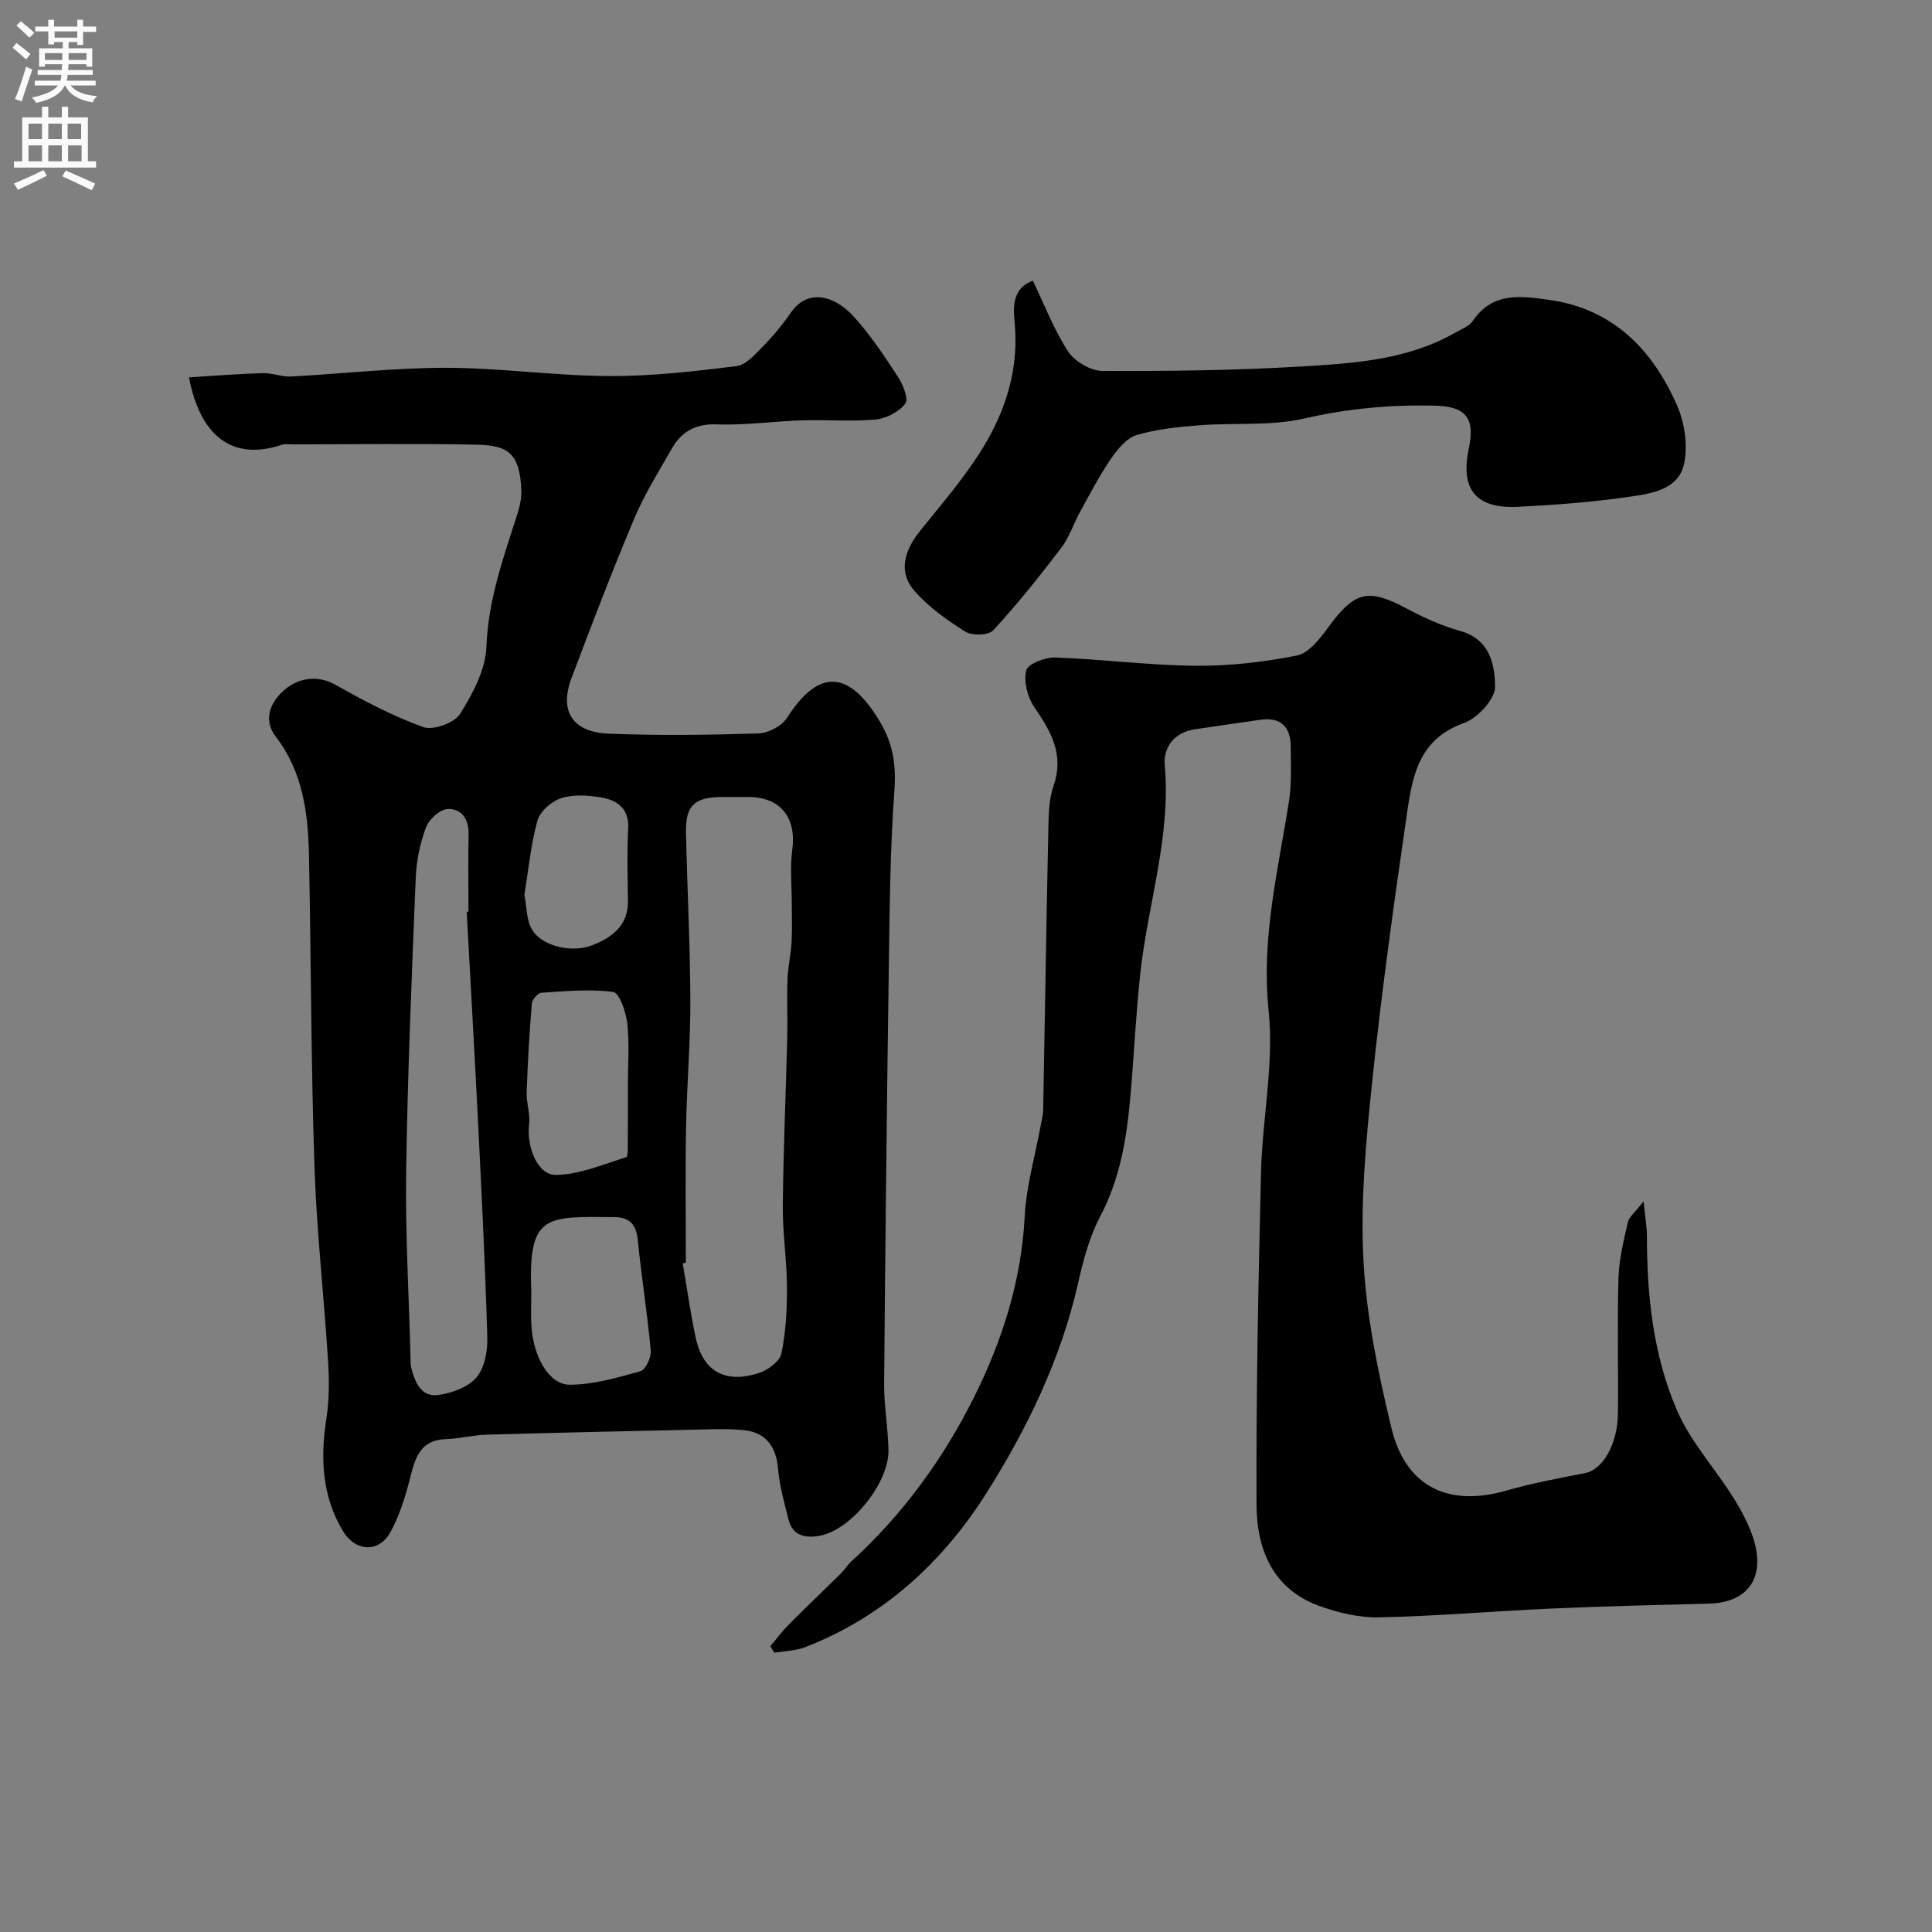 <svg enable-background="new 0 0 400 400" viewBox="0 0 400 400" xmlns="http://www.w3.org/2000/svg"><rect x="0" y="0" width="400" height="400" fill="#808080" stroke="none"/><g fill="#000001"><path d="m39.13 78.13c5.33-.33 10.29-.74 15.27-.88 1.93-.06 3.9.8 5.83.7 10.7-.56 21.4-1.81 32.1-1.8 11.2.01 22.39 1.64 33.6 1.71 8.85.05 17.73-.96 26.54-2.06 2.04-.25 3.99-2.57 5.66-4.26 2.07-2.1 3.95-4.42 5.63-6.84 3.49-5 8.94-3.55 12.88.72 3.52 3.82 6.42 8.24 9.28 12.61 1.05 1.6 2.23 4.59 1.51 5.53-1.3 1.71-3.93 3.09-6.12 3.29-5.01.47-10.09.01-15.13.17-5.94.19-11.88 1.06-17.79.84-4.45-.16-7.31 1.53-9.33 5.07-2.72 4.76-5.65 9.46-7.77 14.49-4.58 10.89-8.81 21.93-12.97 32.99-2.55 6.78.17 11.17 7.63 11.48 10.34.43 20.71.28 31.06-.04 2.05-.06 4.85-1.53 5.93-3.22 6.56-10.3 12.9-9.97 19.34.96 2.68 4.55 3.27 8.95 2.89 14.19-.87 11.89-.97 23.85-1.14 35.78-.42 28.94-.74 57.89-.98 86.83-.04 4.6.8 9.19.9 13.8.15 6.74-7.64 16.48-14.1 17.74-2.95.58-5.75.17-6.62-3.4-.85-3.45-1.85-6.93-2.14-10.44-.38-4.52-2.48-7.54-7.11-8-3.65-.36-7.37-.15-11.05-.07-14.1.3-28.19.61-42.29 1.02-2.76.08-5.5.83-8.27.91-5.31.15-6.39 3.79-7.44 7.97-.98 3.87-2.19 7.82-4.1 11.29-2.41 4.38-7.28 4.04-9.84-.24-4.37-7.31-4.67-15.13-3.41-23.32.6-3.9.59-7.96.34-11.92-.85-13.48-2.38-26.92-2.82-40.41-.71-21.41-.7-42.85-1.13-64.28-.18-8.73-1.28-17.25-6.89-24.55-2.39-3.11-1.41-6.41 1.04-8.93 3.48-3.6 7.93-3.7 11.27-1.82 5.89 3.32 11.93 6.53 18.26 8.8 2.04.73 6.42-.86 7.6-2.73 2.63-4.19 5.29-9.17 5.46-13.92.35-9.41 3.33-17.93 6.14-26.62.6-1.84 1.16-3.83 1.09-5.73-.29-7.69-2.8-9.32-9.05-9.47-12.83-.28-25.67-.07-38.49-.07-.67 0-1.39-.14-1.99.07-10.39 3.51-17.02-1.94-19.28-13.94zm102.87 183.31c-.22.04-.43.08-.65.12.88 5.14 1.6 10.32 2.69 15.42 1.55 7.28 6.47 9.45 13.09 7.29 1.85-.6 4.31-2.41 4.65-4.04.93-4.47 1.17-9.15 1.15-13.75-.02-5.6-.91-11.2-.86-16.8.11-11.6.63-23.19.92-34.79.1-4.03-.1-8.06.05-12.08.1-2.61.7-5.19.85-7.8.15-2.65.04-5.33.04-7.99 0-3.7-.4-7.45.1-11.07.91-6.64-2.42-10.93-9.08-10.94-1.83 0-3.66-.01-5.5 0-5.65.03-7.53 1.76-7.42 7.29.24 11.6.86 23.19.9 34.79.03 8.76-.73 17.53-.89 26.29-.17 9.35-.04 18.7-.04 28.06zm-45.38-72.68c.12-.01.25-.01.37-.02 0-5.33-.09-10.66.03-15.99.07-3.17-1.49-5.38-4.35-5.25-1.61.07-3.87 2.15-4.49 3.83-1.23 3.31-1.97 6.94-2.11 10.47-.82 20.2-1.68 40.41-1.98 60.63-.19 12.92.57 25.85.91 38.77.02.66-.02 1.35.14 1.98.76 2.99 2.04 6.12 5.6 5.64 2.82-.38 6.18-1.62 7.92-3.66 1.69-1.98 2.31-5.48 2.23-8.27-.42-14.7-1.16-29.39-1.89-44.08s-1.58-29.37-2.38-44.05zm33.38 36.04c0-4.32.33-8.68-.13-12.95-.26-2.34-1.63-6.3-2.91-6.47-4.87-.66-9.92-.16-14.89.16-.73.05-1.9 1.44-1.97 2.29-.5 6.09-.85 12.2-1.06 18.3-.08 2.21.77 4.5.5 6.66-.55 4.55 1.68 10.49 5.52 10.46 4.89-.04 9.79-2.18 14.6-3.67.41-.13.31-2.17.32-3.32.04-3.81.02-7.63.02-11.46zm-20 42.72c0 2.33-.12 4.67.02 6.99.4 6.38 3.64 12.19 7.92 12.18 4.9 0 9.87-1.46 14.66-2.8 1.07-.3 2.26-2.86 2.13-4.27-.69-7.63-1.92-15.21-2.68-22.84-.32-3.28-1.68-4.77-4.95-4.79-14.2-.12-17.77-.6-17.1 15.53zm-1.43-82.27c.49 2.49.4 5.16 1.53 7.13 1.99 3.48 8.2 5.02 12.53 3.32 4.07-1.6 7.44-4.04 7.38-9.16-.06-5.01-.21-10.02.05-15.02.21-4.06-2.19-5.79-5.42-6.38-2.73-.5-5.81-.71-8.39.09-2 .62-4.42 2.72-4.97 4.64-1.39 4.98-1.86 10.22-2.71 15.38z"/><path d="m159.48 340.85c1.28-1.52 2.47-3.13 3.87-4.54 3.51-3.54 7.13-6.97 10.68-10.47.82-.81 1.42-1.84 2.27-2.61 10.63-9.67 19.01-21.23 25.34-33.91 5.81-11.63 9.83-24.07 10.51-37.42.32-6.29 2.15-12.51 3.29-18.76.21-1.13.52-2.26.54-3.39.36-19.26.65-38.53 1.06-57.79.07-3.1.08-6.38 1.08-9.24 2.27-6.51-.54-11.29-4-16.35-1.4-2.04-2.21-5.28-1.65-7.57.33-1.35 3.92-2.74 5.98-2.67 9.69.34 19.36 1.62 29.05 1.71 7.01.07 14.12-.76 21-2.12 2.44-.48 4.72-3.41 6.41-5.72 5.55-7.59 8.25-8.29 16.24-4.05 3.58 1.9 7.35 3.63 11.24 4.71 6.11 1.71 7.11 7.03 7.15 11.51.02 2.58-3.64 6.53-6.48 7.54-9.93 3.53-10.78 12.01-11.97 20.16-2.61 17.97-5.11 35.97-6.99 54.03-1.28 12.3-2.46 24.77-1.81 37.07.61 11.63 3.05 23.27 5.78 34.65 2.94 12.23 11.8 16.47 23.92 12.96 5.29-1.53 10.74-2.52 16.16-3.58 3.68-.72 6.76-5.94 6.83-12.41.09-9.33-.16-18.67.11-27.99.11-3.86 1.07-7.72 1.93-11.52.26-1.13 1.48-2.05 3.26-4.34.35 3.46.7 5.33.7 7.2-.01 12.39 1.32 24.71 6.22 36.05 2.98 6.9 8.48 12.66 12.37 19.22 2.01 3.4 3.94 7.34 4.22 11.16.45 6.16-3.64 9.48-9.86 9.64-10.93.28-21.87.54-32.8 1.03-11.87.53-23.73 1.56-35.61 1.82-4.13.09-8.48-.96-12.4-2.38-9.64-3.49-12.93-11.76-12.97-20.92-.1-22.93.37-45.86.93-68.79.27-11.21 2.72-22.55 1.57-33.57-1.55-14.96 1.96-28.96 4.22-43.31.58-3.68.37-7.5.36-11.26-.01-4.06-1.97-6.2-6.22-5.62-4.52.62-9.03 1.32-13.55 1.97-4.36.63-6.65 3.74-6.31 7.52 1.3 14.72-3.49 28.62-5.05 42.93-.95 8.67-1.33 17.4-2.11 26.09-.76 8.44-2.16 16.66-6.23 24.38-2.24 4.24-3.5 9.11-4.57 13.83-3.55 15.65-10.46 29.92-18.89 43.29-9.07 14.38-21.34 25.68-37.54 31.99-2 .78-4.28.8-6.44 1.17-.29-.44-.56-.88-.84-1.33z"/><path d="m213.84 58.11c2.5 5.19 4.41 10.27 7.32 14.68 1.36 2.06 4.67 4 7.1 4.01 13.76.06 27.55-.11 41.28-.93 10.87-.65 21.91-1.36 31.75-7 1.27-.73 2.89-1.3 3.64-2.42 4.07-6.1 10.06-5.17 15.83-4.36 13.21 1.86 21.38 10.29 26.46 21.86 1.57 3.57 2.24 8.2 1.47 11.97-1.1 5.43-6.71 6.26-11.26 6.92-7.63 1.11-15.36 1.7-23.07 2.09-8.82.45-12.07-3.61-10.25-12.14 1.34-6.27-.66-8.67-7.13-8.81-9.08-.2-17.95.59-26.91 2.66-6.98 1.61-14.48.84-21.72 1.41-4.37.34-8.83.77-13 2.02-2.1.63-3.97 2.93-5.33 4.9-2.37 3.45-4.31 7.2-6.34 10.88-1.39 2.51-2.27 5.36-3.98 7.61-4.46 5.86-9.08 11.63-14.06 17.04-.97 1.06-4.39 1.15-5.79.27-3.84-2.41-7.69-5.15-10.62-8.55-3.19-3.7-2.12-8.11 1.24-12.28 4.51-5.6 9.26-11.1 13.01-17.2 4.86-7.92 7.56-16.67 6.56-26.25-.34-3.4-.18-6.94 3.8-8.38z"/></g><path d="m2.6 9.9.8-1c.9.7 1.9 1.4 2.9 2.3l-.9 1.1c-1.1-1-2-1.8-2.8-2.4zm.5 10.6c.9-2.1 1.6-4.3 2.3-6.7.4.2.8.4 1.3.6-.7 2.1-1.5 4.3-2.2 6.6zm.3-15.2.9-.9c1 .8 2 1.6 2.8 2.4l-1 1c-.9-.9-1.8-1.7-2.7-2.5zm12.6-1.2h1.2v1.4h2.7v1.1h-2.7v2.7h-1.2v-.6h-1.8v1.3h4.9v3.8h-1.2v-.5h-3.7c0 .4-.1.9-.1 1.2h5.1v1h-5.2c0 .5-.1.9-.2 1.2h6v1h-5.2c1.1 1.3 2.9 2 5.5 2.2-.4.4-.7.8-.9 1.3-2.9-.5-4.8-1.6-5.7-3.5h-.1c-.8 1.7-2.7 2.9-5.9 3.6-.2-.4-.6-.8-.9-1.1 2.8-.6 4.6-1.4 5.4-2.5h-4.8v-1h5.3c.1-.3.2-.7.2-1.2h-4.9v-1h5c0-.4 0-.8.1-1.2h-3.6v.5h-1.2v-3.8h4.9v-1.3h-1.8v.5h-1.2v-2.7h-2.7v-1h2.7v-1.4h1.2v1.4h4.8zm-6.7 8.3h3.6c0-.4 0-.9 0-1.4h-3.6zm1.9-4.6h4.8v-1.3h-4.7v1.3zm6.7 3.2h-3.7v1.4h3.7v-2.4z" fill="#fafafb"/><path d="m8.7 22.1h1.3v2.2h2.8v-2.2h1.3v2.2h4.1v9.1h1.7v1.3h-17v-1.3h1.7v-9.1h4.1zm.3 13.1.7 1.2c-1.8.9-3.8 1.9-6 2.9-.2-.4-.5-.8-.8-1.3 2.3-1 4.4-1.9 6.1-2.8zm-3.1-6.4h2.8v-3.2h-2.8zm0 4.6h2.8v-3.3h-2.8zm4.1-4.6h2.8v-3.2h-2.8zm0 4.6h2.8v-3.3h-2.8zm3.6 1.9c2.1.9 4.1 1.8 6.1 2.7l-.7 1.4c-2.2-1.1-4.2-2-6.1-2.9zm3.2-9.7h-2.8v3.2h2.8zm-2.7 7.8h2.8v-3.3h-2.8z" fill="#fafafb"/></svg>